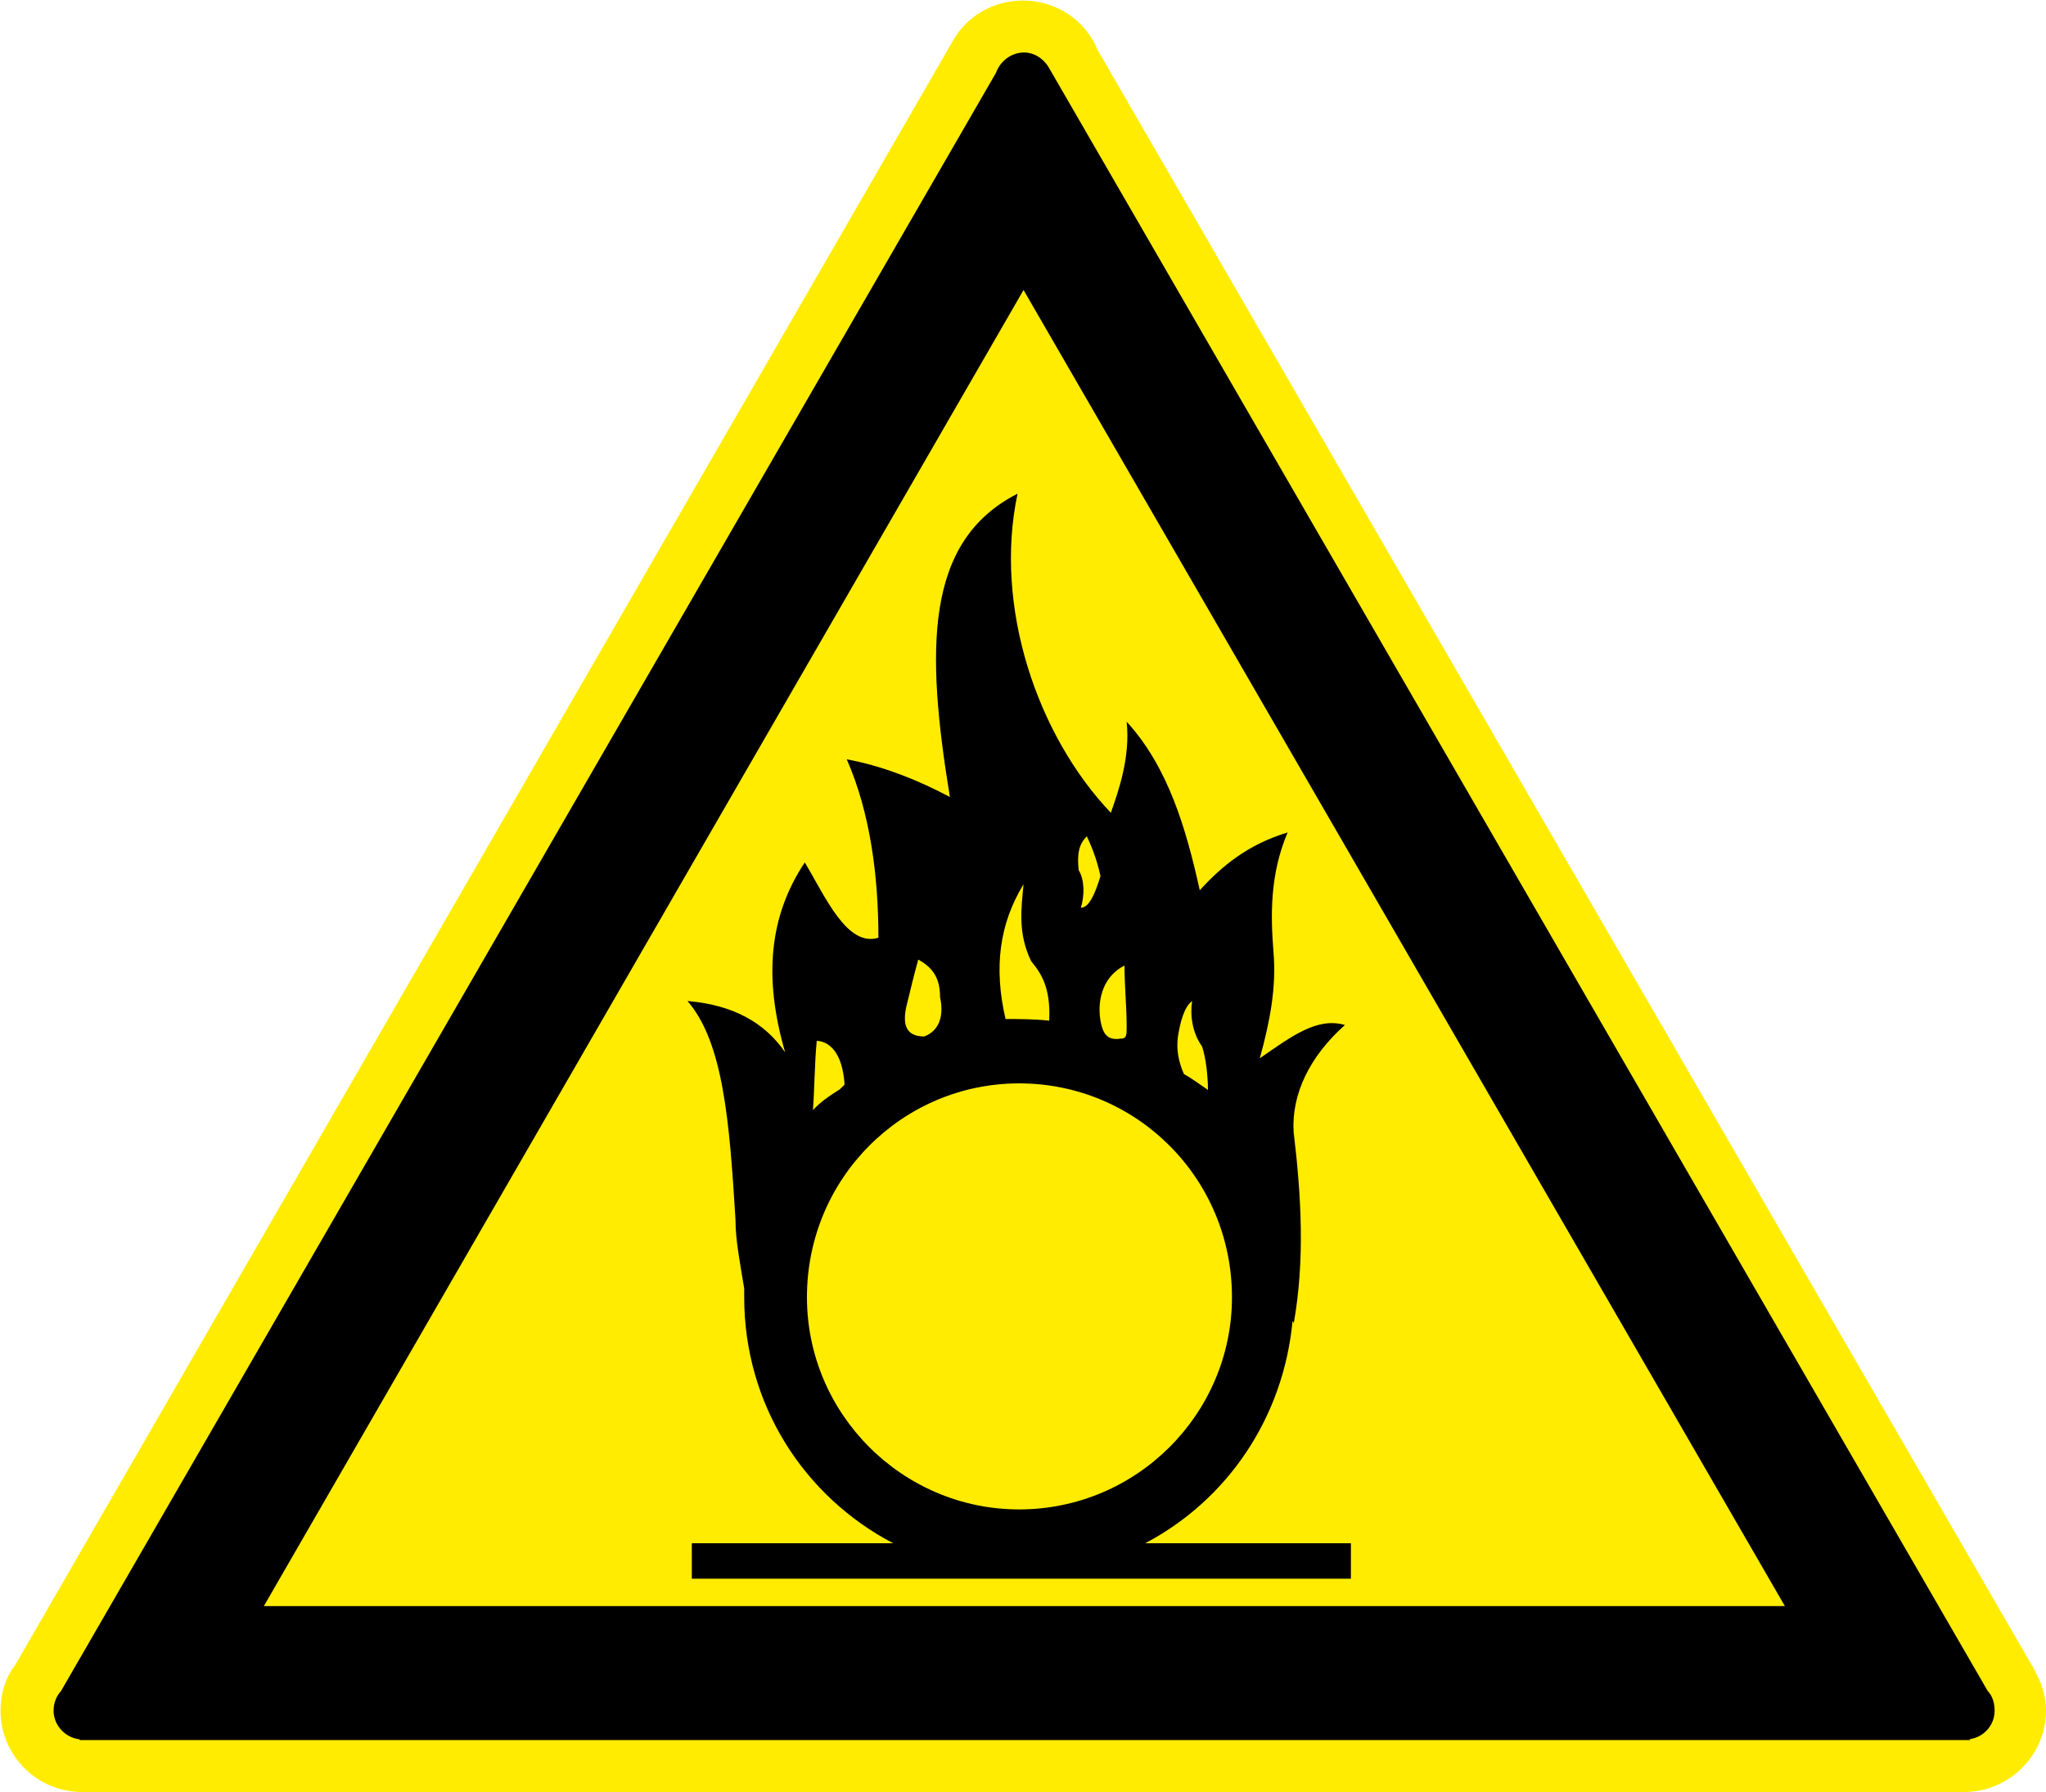 <?xml version="1.0" encoding="UTF-8"?>
<!DOCTYPE svg PUBLIC "-//W3C//DTD SVG 1.1//EN" "http://www.w3.org/Graphics/SVG/1.1/DTD/svg11.dtd">
<!-- Creator: Corel DESIGNER X5 -->
<svg xmlns="http://www.w3.org/2000/svg" xml:space="preserve" width="37.5mm" height="32.85mm" style="shape-rendering:geometricPrecision; text-rendering:geometricPrecision; image-rendering:optimizeQuality; fill-rule:evenodd; clip-rule:evenodd"
viewBox="0 0 3750 3285"
 xmlns:xlink="http://www.w3.org/1999/xlink"
 version="1.1"
 enable-background="new 0 0 141.683 124.115">
 <defs>
  <style type="text/css">
   <![CDATA[
    .str0 {stroke:black;stroke-width:7.62;stroke-linecap:round}
    .fil1 {fill:black}
    .fil0 {fill:#FFEC00}
   ]]>
  </style>
 </defs>
 <g id="Ebene_x0020_1">
  <g id="_297327184">
   <g id="_493794384">
    <g>
     <path class="fil0" d="M150 3285l0 0c-82,0 -149,-67 -149,-149 0,-31 9,-61 27,-84l1719 -2978 0 0c25,-44 73,-73 128,-73 62,0 115,37 137,91l1718 2971 0 1c12,21 20,46 20,72 0,82 -68,149 -150,149 0,0 -1,0 -1,0l0 0 -3448 0 -1 0 0 0z"/>
     <path class="fil1 str0" d="M3640 3102c8,8 12,20 12,34 0,27 -22,49 -50,49 0,0 0,0 -1,0l1 1 -3452 0 0 -1c-26,-1 -48,-23 -48,-49 0,-14 5,-25 13,-34l1714 -2967c7,-20 26,-35 48,-35 17,0 32,10 41,24l0 0 1722 2978 0 0zm-1764 -2578l1402 2424 -2801 0 1399 -2424 0 0z"/>
     <path class="fil1" d="M1637 2829l-369 0 0 65 1208 0 0 -65 -377 0c150,-79 253,-229 270,-407 2,1 2,3 2,5 21,-116 14,-236 0,-352 -4,-69 29,-138 94,-196 -51,-15 -98,21 -156,61 18,-65 31,-130 25,-196 -5,-65 -7,-140 26,-218 -73,22 -121,62 -161,106 -25,-113 -58,-226 -134,-309 7,65 -15,127 -29,167 -135,-142 -215,-378 -171,-585 -171,87 -168,287 -124,556 -62,-33 -128,-58 -189,-69 43,98 58,214 58,327 -58,18 -98,-77 -135,-138 -65,98 -76,210 -36,348 -37,-54 -95,-87 -179,-94 66,76 77,222 88,400 0,40 9,83 16,127 0,5 0,11 0,16 0,196 109,365 273,451l0 0zm231 -843c215,0 390,174 390,392 0,214 -175,389 -390,389 -214,0 -389,-175 -389,-389 0,-218 175,-392 389,-392l0 0zm-320 2c-2,3 -5,5 -9,9 -22,14 -35,23 -49,38 3,-40 3,-87 7,-127 22,1 47,20 51,80l0 0zm637 -153c-15,11 -22,40 -26,65 -3,22 0,44 11,69 15,8 29,19 44,29 0,-25 -4,-61 -11,-80 -18,-25 -22,-58 -18,-83l0 0zm-124 -65c0,36 4,76 4,112 0,15 0,22 -11,22 -26,4 -33,-11 -37,-33 -7,-43 8,-83 44,-101l0 0zm-69 -237c-15,15 -18,33 -15,62 11,18 11,47 4,69 15,0 26,-25 36,-58 -7,-33 -18,-58 -25,-73l0 0zm-116 88c-44,72 -55,152 -33,247 25,0 51,0 80,3 3,-61 -15,-87 -33,-109 -25,-51 -18,-98 -14,-141l0 0zm-215 225c-7,33 0,54 33,54 29,-11 36,-40 29,-72 0,-37 -15,-55 -40,-69 -8,29 -15,58 -22,87l0 0z"/>
    </g>
   </g>
  </g>
 </g>
</svg>

